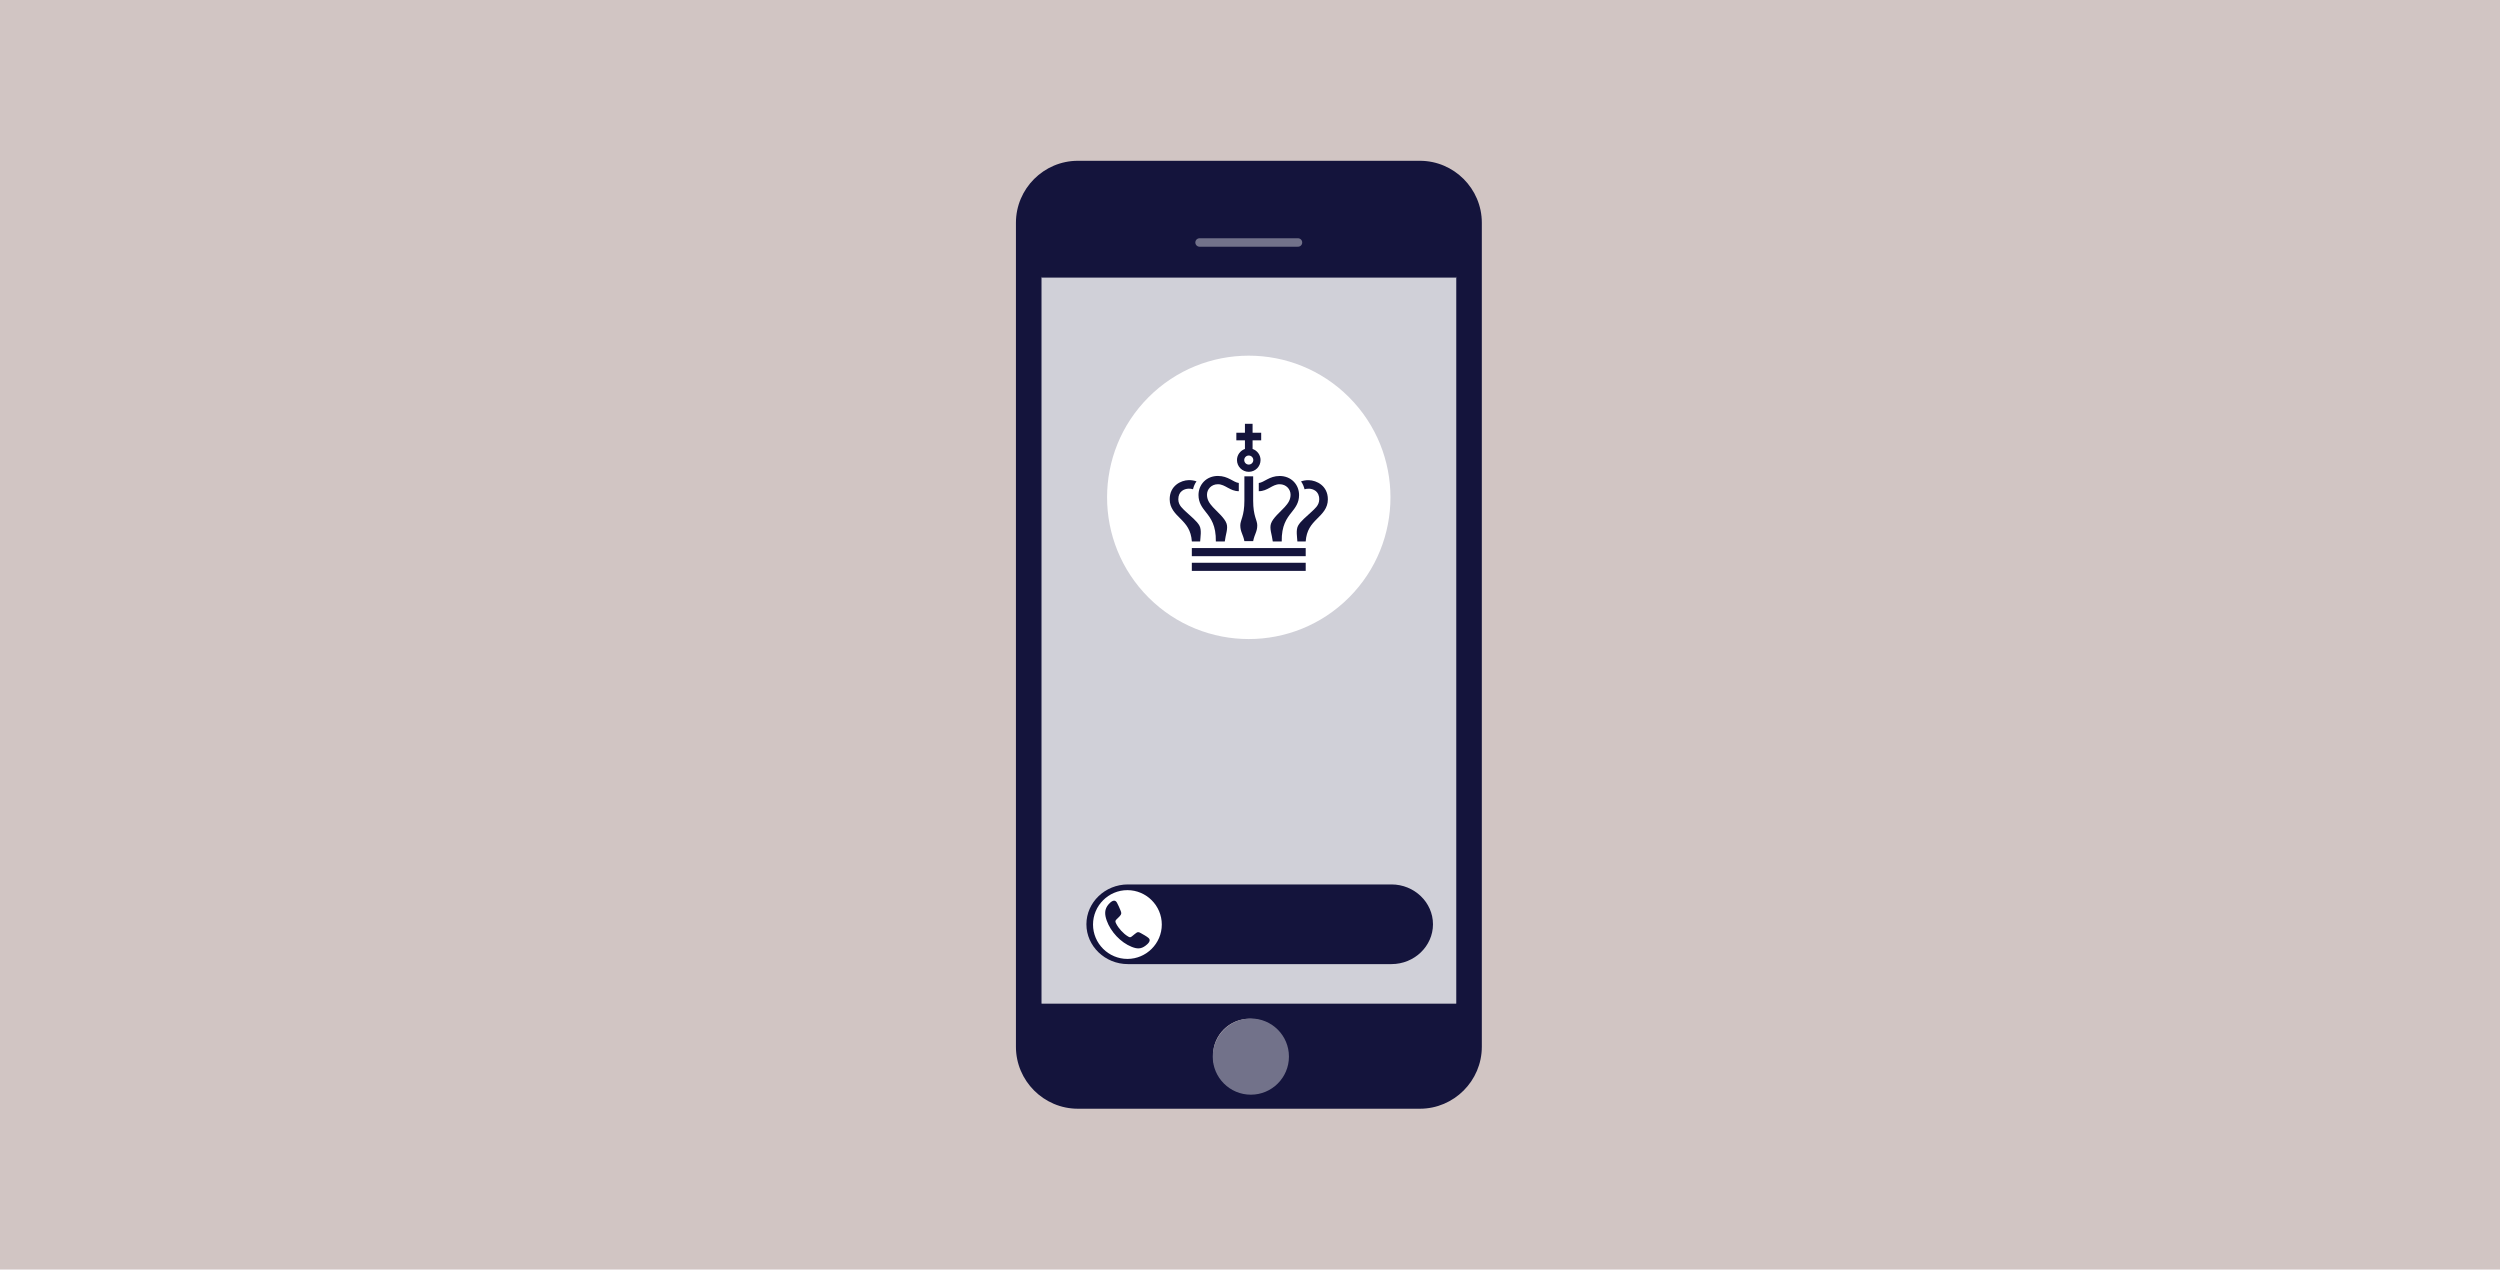 <?xml version="1.0" encoding="UTF-8"?>
<svg id="Layer_1" xmlns="http://www.w3.org/2000/svg" version="1.1" viewBox="0 0 1920 975">
  <!-- Generator: Adobe Illustrator 29.7.1, SVG Export Plug-In . SVG Version: 2.1.1 Build 8)  -->
  <defs>
    <style>
      .st0 {
        fill: #72728a;
      }

      .st1 {
        fill: none;
        stroke: #72728a;
        stroke-linecap: round;
        stroke-linejoin: round;
        stroke-width: 6.5px;
      }

      .st2 {
        fill: #14143c;
      }

      .st3 {
        fill: #fff;
      }

      .st4 {
        fill: #d1c5c3;
      }

      .st5 {
        fill: #d0d0d8;
      }
    </style>
  </defs>
  <rect class="st4" y="-.09" width="1920" height="975.19"/>
  <g>
    <g>
      <path class="st2" d="M1090.47,123.49h-262.66c-26.16,0-47.57,21.41-47.57,47.57v632.87c0,26.16,21.41,47.57,47.57,47.57h262.66c26.16,0,47.57-21.41,47.57-47.57V171.06c0-26.16-21.41-47.57-47.57-47.57ZM959.57,838.32c-15.43,0-27.95-12.52-27.95-27.95s12.52-27.95,27.95-27.95,27.95,12.52,27.95,27.95-12.52,27.95-27.95,27.95Z"/>
      <path class="st5" d="M1118.24,770.82h-318.19c-.1,0-.17-.07-.17-.17V212.14c0-.1.07,1.06.17,1.06h318.19c.1,0,.17-1.16.17-1.06v558.5c0,.1-.08.17-.17.17h0Z"/>
    </g>
    <circle class="st0" cx="960.65" cy="811.46" r="29.26"/>
    <g>
      <circle class="st3" cx="959.05" cy="381.97" r="108.82" transform="translate(10.81 790.03) rotate(-45)"/>
      <g>
        <path class="st2" d="M915.35,415.86h6.37c.16-3.12,1.26-8.82-.51-12.07-1.99-3.67-6.52-7.08-10.74-11.08-1.66-1.73-5.53-4.42-5.53-9.23,0-6.36,4.72-8.07,7.93-8.19,1.13-.05,2.27.12,3.36.44.5-2.1,1.36-4.27,2.69-6.05-1.87-.65-3.93-.98-5.91-.95-6.12.13-14.69,4.32-14.69,14.73,0,6.88,4.35,10.97,8.3,14.93,4.46,4.46,8.07,8.69,8.73,17.44"/>
        <rect class="st2" x="915.32" y="420.91" width="87.46" height="6.24"/>
        <rect class="st2" x="915.32" y="432.2" width="87.46" height="6.24"/>
        <path class="st2" d="M933.75,415.86h6.88c.61-5.26,2.65-9.8,1.39-13.68-1.44-4.39-7.18-9.05-10.55-12.75-2.77-3.04-4.5-5.72-4.5-9.51,0-4.19,3.34-8.03,8.39-8.03,5.71,0,9.08,5.35,16.04,5.35v-6.33c-4.08-.39-8.04-5.38-16.04-5.38-4.27,0-8.12,1.55-10.86,4.38-2.61,2.69-4.05,6.34-4.05,10.27,0,6,2.93,9.7,5.77,13.27,3.66,4.62,7.76,10.06,7.55,22.39"/>
        <path class="st2" d="M1005.25,375.3c3.21.12,7.93,1.83,7.93,8.19,0,4.8-3.87,7.5-5.54,9.23-4.21,3.99-8.74,7.41-10.74,11.08-1.77,3.26-.66,8.96-.5,12.07h6.37c.65-8.75,4.27-12.99,8.73-17.44,3.96-3.96,8.3-8.05,8.3-14.93,0-10.4-8.58-14.59-14.7-14.73-1.98-.05-4.04.29-5.91.95,1.33,1.78,2.2,3.94,2.7,6.05,1.09-.33,2.23-.49,3.36-.44"/>
        <path class="st2" d="M966.72,377.24c6.96,0,10.32-5.35,16.04-5.35,5.04,0,8.39,3.84,8.39,8.03,0,3.79-1.74,6.47-4.5,9.51-3.38,3.71-9.12,8.37-10.55,12.75-1.27,3.87.77,8.41,1.39,13.68h6.88c-.22-12.34,3.89-17.78,7.55-22.39,2.84-3.58,5.77-7.27,5.77-13.27,0-3.93-1.44-7.58-4.05-10.27-2.74-2.83-6.6-4.38-10.86-4.38-7.99,0-11.96,4.99-16.04,5.38v6.33h0Z"/>
        <path class="st2" d="M955.69,365.82v18.75-.03c0,11.95-3.14,14.87-3.14,18.89,0,4.99,2.04,6.64,3.14,12.15h6.74v-.02.02c1.09-5.51,3.14-7.17,3.14-12.15,0-4-3.14-6.93-3.14-18.89v.05-18.77h-6.74.02Z"/>
        <path class="st2" d="M959.05,349.84c1.92,0,3.48,1.56,3.48,3.48s-1.55,3.48-3.48,3.48-3.48-1.56-3.48-3.48,1.55-3.48,3.48-3.48M956.12,344.8c-3.54,1.23-6.12,4.55-6.12,8.51,0,5,4.05,9.05,9.05,9.05s9.05-4.05,9.05-9.05c0-3.96-2.57-7.29-6.12-8.52v-6.61h6.61v-5.86h-6.61v-6.82h-5.87v6.82h-6.6v5.86h6.6v6.61h0Z"/>
      </g>
    </g>
    <path class="st2" d="M1100.53,709.84c0,16.83-14.34,30.59-31.86,30.59h-202.45c-17.52,0-31.86-13.77-31.86-30.59s14.34-30.59,31.86-30.59h202.45c17.52,0,31.86,13.77,31.86,30.59Z"/>
    <path class="st3" d="M892.26,710.04c0,14.52-11.88,26.41-26.41,26.41s-26.41-11.88-26.41-26.41,11.88-26.41,26.41-26.41,26.41,11.88,26.41,26.41Z"/>
    <line class="st1" x1="921.26" y1="186.23" x2="996.85" y2="186.23"/>
    <path class="st2" d="M858.68,704.92c-.47.5-1.64,1.5-1.88,2.04-.39.87.04,1.63.42,2.4,1.74,3.56,5.55,7.72,8.96,9.74.88.52,1.57,1.05,2.55.44,1.16-.71,3.96-3.48,5.04-3.61.99-.12,1.61.29,2.42.73,1.64.89,4.61,2.57,5.96,3.77,2.24,2.01-.75,4.64-2.39,5.86-3.62,2.73-6.59,2.49-10.65.88-8.48-3.38-16.09-11.59-19.14-20.14-1.66-4.65-1.96-8.75,1.51-12.64,1.62-1.83,4.6-4.35,6.33-1.17.91,1.68,2.02,4.18,2.74,5.97.79,1.96.94,2.7-.52,4.35-.42.48-.9.91-1.34,1.37v.02h0Z"/>
  </g>
</svg>